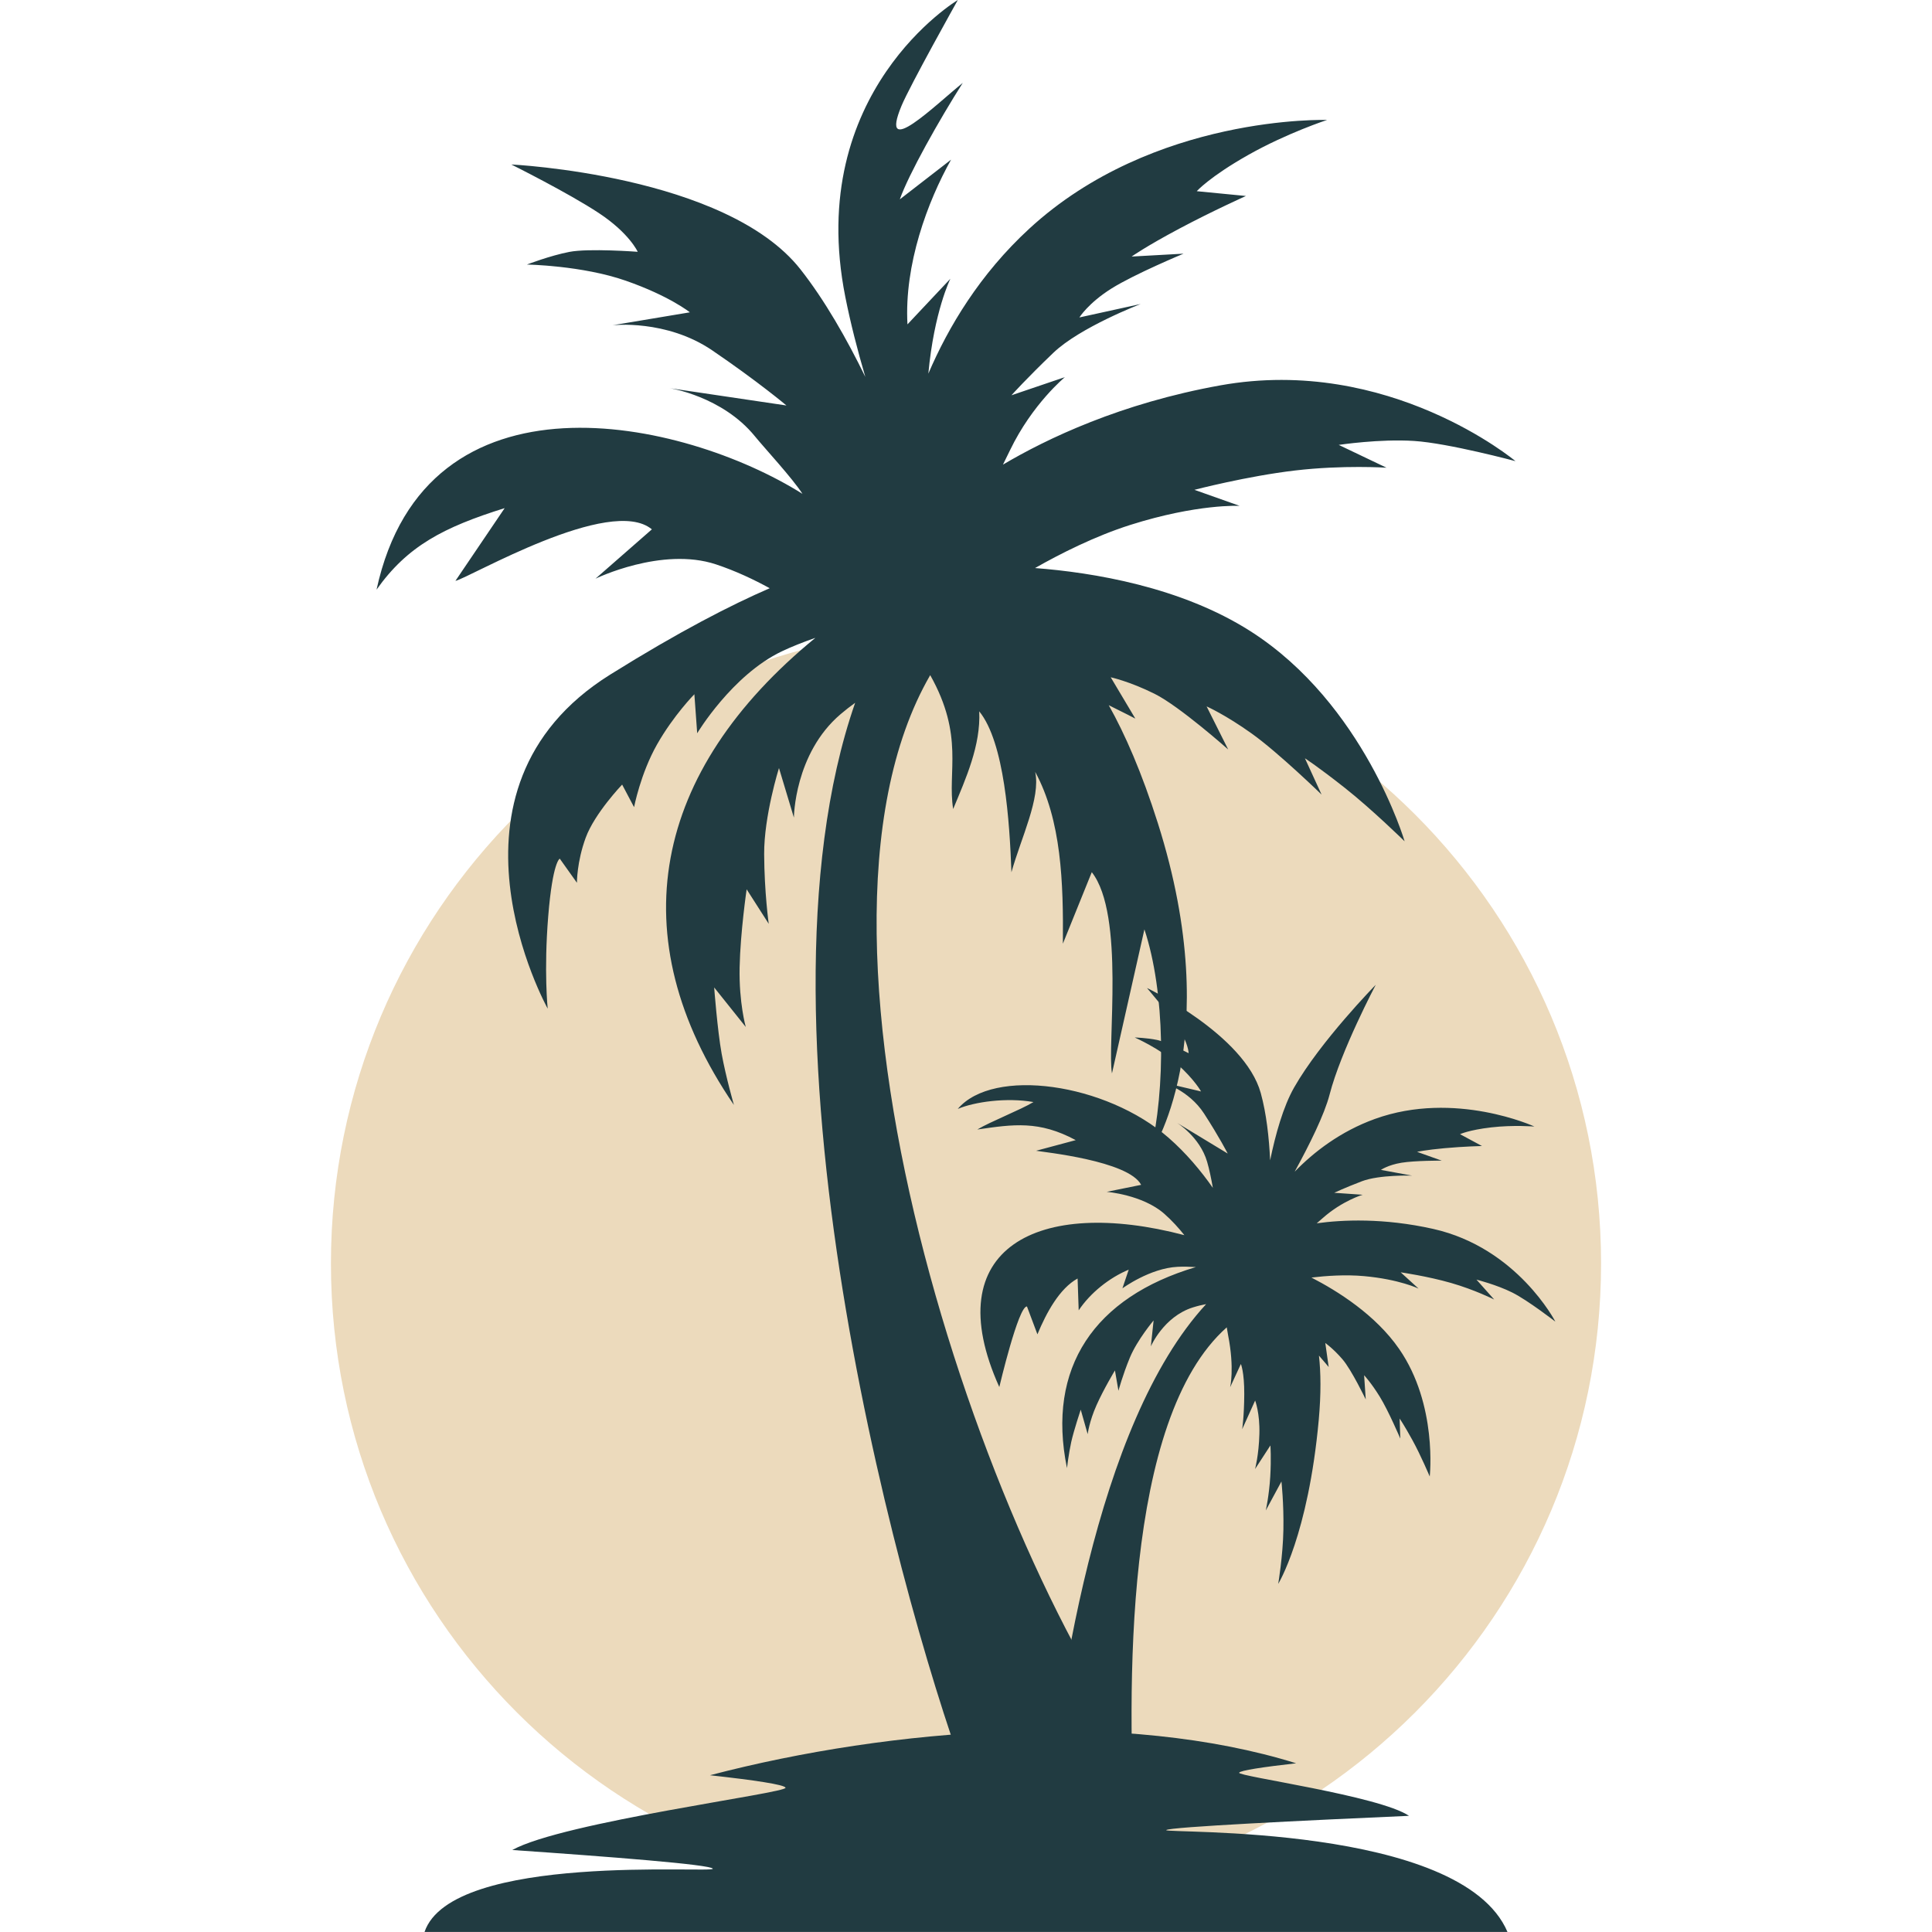 <svg viewBox="0 0 1000 1000" xmlns="http://www.w3.org/2000/svg" data-name="Layer 1" id="Layer_1">
  <defs>
    <style>
      .cls-1 {
        fill: #213b41;
      }

      .cls-1, .cls-2 {
        fill-rule: evenodd;
        stroke-width: 0px;
      }

      .cls-2 {
        fill: #ecdabc;
      }
    </style>
  </defs>
  <path d="m500,325.27c181.51,0,328.71,147.19,328.71,328.7s-147.2,328.71-328.71,328.71-328.71-147.19-328.71-328.71,147.2-328.7,328.71-328.7" class="cls-2"></path>
  <g>
    <path d="m219.73,1000c14.01-41.43,150.64-30.17,149.21-32.78-1.15-2.12-53.35-6.19-103.78-9.66,26.06-14.53,142.69-29.51,141.44-32.26-.73-1.61-16.03-3.88-39.12-6.44,94.46-24.72,214.99-33.73,303.39-6.19-17.08,1.94-29.01,3.71-29.5,4.89-.77,1.88,72.58,11.93,87.93,22.31-52.46,2.31-124.37,5.77-125.67,7.38-1.51,1.89,152.73-3.51,176.64,52.73H219.73Z" class="cls-1"></path>
    <path d="m670.23,606.36c9.77-10.03,23.49-20.72,41.44-27.21,41.43-14.95,82.54,3.94,82.54,3.94,0,0-10.9-.89-22.42.45-11.53,1.34-16.08,3.51-16.08,3.51l11.35,6.12s-9.54.23-19.34,1.13c-9.8.9-14.25,1.89-14.25,1.89l12.76,4.55s-13.77-.06-20.82,1.09c-7.03,1.16-10.65,3.71-10.65,3.71l16.1,2.96s-16.9-.54-25.94,2.91c-9.03,3.46-14.32,5.97-14.32,5.97l14.67,1.03s-10.5,3.12-20.53,11.98l-3.2,2.79c13.18-1.82,34.54-2.86,60.27,2.9,43.52,9.75,63.24,48,63.24,48,0,0-14.25-11.05-22.31-15.07-8.06-4.03-18.53-6.68-18.53-6.68l9.18,10.3s-10.12-5.07-22.25-8.55c-12.13-3.51-26.15-5.53-26.15-5.53l9.24,8.42s-9.89-4.79-28.18-6.45c-9.63-.88-19.8-.15-27.26.74,13.44,6.91,33.18,19.24,45.42,36.98,19.98,28.91,15.81,65.99,15.81,65.99,0,0-4.62-10.99-8.96-18.84-4.33-7.87-6.62-11.17-6.62-11.17l.35,10.39s-6.13-14.41-10.62-21.68c-4.49-7.29-8.11-11.11-8.11-11.11l.85,12.53s-7.33-15.31-12.08-20.82c-4.75-5.52-8.86-8.39-8.86-8.39l1.75,12.42s-1.97-2.39-5.04-5.9c.98,8.64,1.14,19.54-.1,33.28-5.45,59.74-20.98,84.87-20.98,84.87,0,0,2.44-14.4,2.68-28.02.25-13.62-1.01-24.98-1.01-24.98l-8.1,14.99s1.72-7.8,2.3-17.42c.58-9.62.09-16.23.09-16.23l-7.95,12.23s1.95-7.21,2.24-18.13c.3-10.93-2.2-17.34-2.2-17.34l-6.7,14.84s1.02-6.7,1.07-18.15c.05-11.45-1.75-15.6-1.75-15.6l-5.56,12.04s2.35-9.65-1.04-26.88c-.27-1.37-.5-2.75-.71-4.13-53.53,47.53-51.56,186.87-47.39,266.86h-47.69c6.97-76.12,27.23-216.88,84.41-278.88-2.16.4-4.49.96-6.94,1.73-15.1,4.8-21.67,20.14-21.67,20.14l1.42-13.42s-8.44,9.99-12.27,19.2c-3.81,9.22-5.92,17.19-5.92,17.19l-1.82-10.52s-5.83,9.64-9.57,18.06c-3.75,8.43-4.54,14.92-4.54,14.92l-3.6-12.67s-3.55,10.63-4.9,16.67c-1.34,6.07-2.22,13.56-2.22,13.56-10.64-52.12,14.22-88.43,66.72-104.04-3.32-.2-6.56-.28-9.44-.13-14.34.69-28.58,11.14-28.58,11.14l3.26-9.67c-10.08,4.2-19.92,12.08-25.89,21.06l-.57-16.48c-9.35,5.16-16.14,17.66-20.79,28.89l-5.42-14.43c-4.46-.17-14.2,41.32-14.31,41.71-32.49-72.08,20.26-98.5,95.79-78.6-2.86-3.61-6.42-7.59-10.5-11.16-11.2-9.79-29.71-11.27-29.71-11.27l17.83-3.62c-6.46-12.49-50.8-16.97-54.37-17.64l20.52-5.5c-19-10.22-32.23-8.22-50.95-5.5,6.88-4.14,22.19-10.07,29.07-14.21-13.87-2.45-30.54-.12-39.19,3.56,18.39-21.69,76.67-13.43,109.14,14.94,9.09,7.94,16.72,17.1,22.9,25.91-.85-4.86-1.85-9.68-2.98-13.53-3.78-12.9-15.62-20.16-15.62-20.16l26.3,15.94s-4.38-8.57-12.28-20.75c-7.9-12.18-21.42-16.1-21.42-16.1l19.89,4.7s-3.22-5.97-12.2-14.06c-8.98-8.08-22.13-13.87-22.13-13.87,0,0,6.42.19,11.48,1.26,5.05,1.05,16.43,6.87,16.43,6.87,0,0-.12-5.29-5.44-13.25-5.33-7.96-16.13-20.49-16.13-20.49,0,0,50.54,24.13,58.9,54.38,2.92,10.59,4.3,23.07,4.85,34.81,2.77-13.44,6.77-27.76,12.37-37.62,13.6-23.95,42.3-53.24,42.3-53.24,0,0-18.02,34.08-23.9,56.83-2.67,10.34-10.38,25.88-17.99,39.76" class="cls-1"></path>
    <path d="m480.5,193.42c10.4-24.3,26.71-51.54,52.25-75.05,64.34-59.24,154.13-56.28,154.13-56.28,0,0-20.63,6.74-40.7,18.06-20.06,11.32-26.74,18.81-26.74,18.81l25.46,2.48s-17.28,7.75-34.53,16.93c-17.25,9.18-24.64,14.42-24.64,14.42l26.88-1.49s-25.27,10.49-37.28,18.02c-12.01,7.53-16.64,14.99-16.64,14.99l31.73-6.96s-31.37,12-45.25,25.3c-13.89,13.29-21.64,21.94-21.64,21.94l27.67-9.39s-16.81,13.8-28.36,37.72l-3.71,7.57c22.73-13.46,61.04-31.79,112.58-41.04,87.19-15.63,152.71,39.24,152.71,39.24,0,0-34.59-9.29-52.44-10.45-17.85-1.17-39.05,2.04-39.05,2.04l24.72,11.8s-22.41-1.48-47.3,1.44c-24.89,2.92-52.12,10.01-52.12,10.01l23.41,8.3s-21.8-1.16-56.57,9.86c-18.3,5.8-36.35,14.96-49.33,22.33,29.9,2.29,75.54,9.71,111.6,32.76,58.8,37.58,79.69,108.68,79.69,108.68,0,0-16.9-16.56-30.9-27.62-14.01-11.06-20.7-15.35-20.7-15.35l8.61,18.77s-22.28-21.67-36.11-31.55c-13.82-9.88-23.39-14.08-23.39-14.08l11.17,22.29s-25.19-22.4-38.14-28.83c-12.95-6.44-22.66-8.53-22.66-8.53l12.74,21.39s-5.43-2.85-13.76-6.94c8.45,15.07,17.13,34.91,25.41,61.03,35.98,113.56-4,171.34-4,171.34,8.22-34.17,7.79-83.97-2.95-116.34l-16.79,74.55c-2.6-14.19,6.82-82.16-10.45-104.16l-14.96,37.01c.29-31.77-.76-63.92-14.34-88.92,2.94,13.47-7.27,34.06-12.29,51.96-.95-26.1-3.58-67.24-16.67-83.3.84,17.64-6.92,34.74-13.49,50.57-3.1-19.22,5.86-37.76-11.88-69.3-81.07,140.14,32.63,467.95,121.18,573.96l-99.66,4.94c-33.22-85.48-120.15-392.76-60.37-564.58-2.46,1.76-4.99,3.72-7.53,5.88-23.97,20.41-24.17,53.55-24.17,53.55l-7.73-25.66s-7.78,24.78-7.67,44.59c.1,19.81,2.37,36.04,2.37,36.04l-11.43-17.87s-3.26,22.12-3.64,40.43c-.38,18.31,3.18,30.82,3.18,30.82l-16.35-20.45s1.68,22.2,3.87,34.32c2.2,12.12,6.35,26.51,6.35,26.51-59.55-87.25-41.99-172.85,42.16-241.78-6.27,2.19-12.25,4.54-17.41,7-25.73,12.29-43.76,42.38-43.76,42.38l-1.46-20.2s-10.71,10.84-19.3,25.96c-8.58,15.11-11.91,32.5-11.91,32.5l-6.18-11.69s-14.21,14.84-18.85,27.47c-4.64,12.63-4.55,23.35-4.55,23.35l-8.88-12.48s-3.67,1.37-5.98,29.8c-2.31,28.42-.27,47.83-.27,47.83,0,0-63.12-113.3,32.36-172.91,35.8-22.35,62.79-36.16,82.55-44.69-8-4.41-17.57-8.95-27.8-12.35-28.03-9.3-62.35,7.39-62.35,7.39l29.16-25.52c-21.43-17.89-94.64,25.18-101.68,26.67l25.49-37.66c-31.72,9.92-50.36,19.65-66.32,42.2,25.59-117.83,158.74-88.4,220.45-49.59-5.3-8.24-19.59-23.62-24.62-29.8-16.85-20.7-44.09-24.89-44.09-24.89l60.43,8.96s-14.6-12.32-38.43-28.54c-23.84-16.21-51.61-12.99-51.61-12.99l40.04-6.69s-10.5-8.46-33.15-16.36c-22.67-7.91-51.2-8.37-51.2-8.37,0,0,11.91-4.6,21.99-6.55,10.08-1.95,35.37-.05,35.37-.05,0,0-4.28-9.6-20.15-20.07-15.86-10.47-45.28-25.12-45.28-25.12,0,0,111.11,5.3,149.66,54.26,12.58,15.98,23.96,35.99,33.59,55.7-4.11-13.97-7.69-27.96-10.37-41.44C416.38,47.43,495.77,0,495.77,0c0,0-24.76,44.22-29.15,54.77-11.93,28.71,17.79-.71,31.7-11.86-12.14,19.09-28.02,47.29-32.58,60.27l26.54-20.55c-12.2,21.76-24.29,54.31-22.58,85.26l22.21-23.61s-8.45,17-11.4,49.14" class="cls-1"></path>
  </g>
</svg>